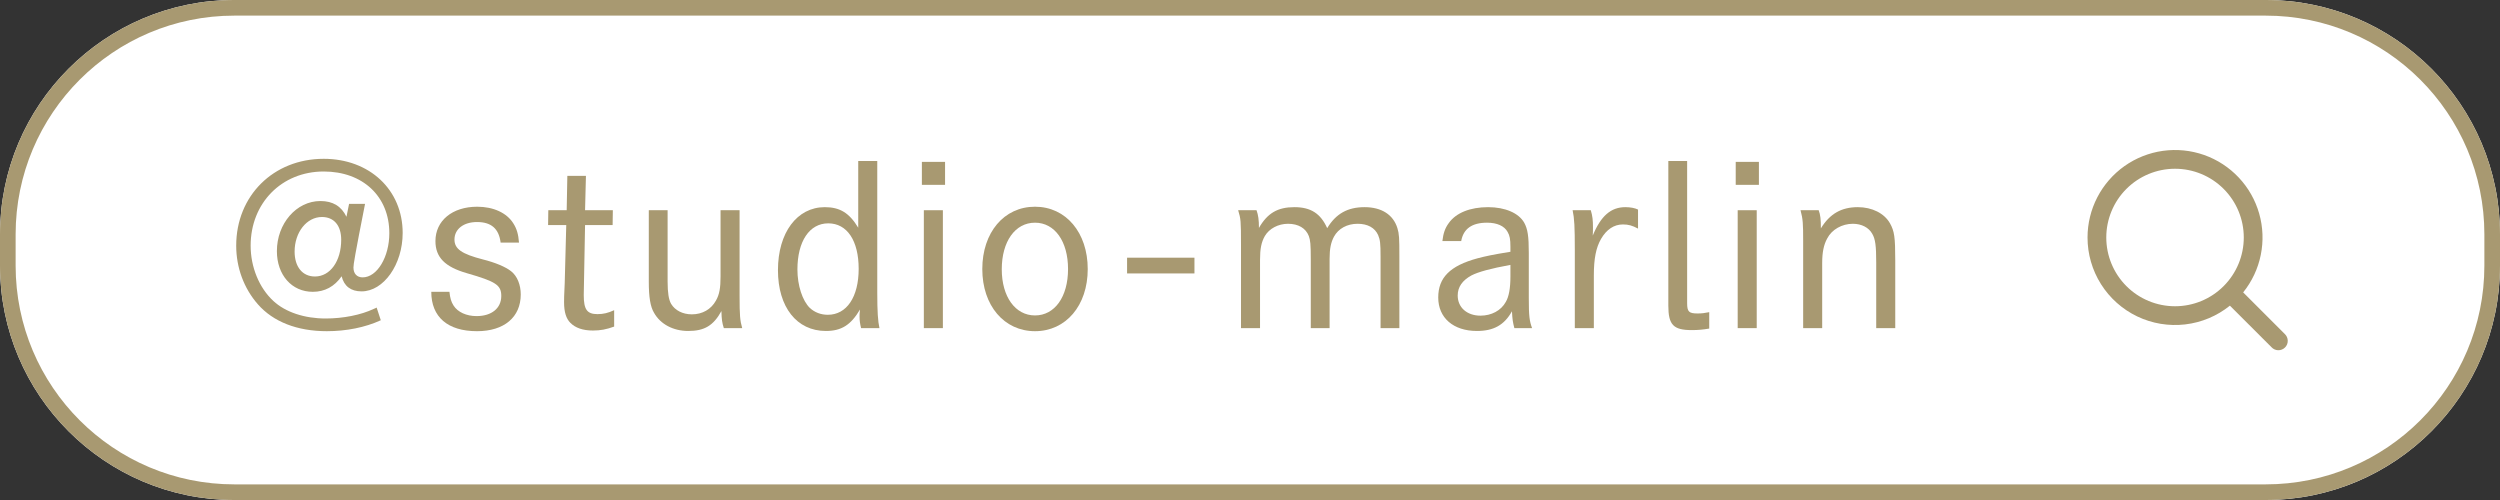 <svg width="160" height="32" viewBox="0 0 160 32" fill="none" xmlns="http://www.w3.org/2000/svg">
<rect x="0" y="0" width="160" height="32" fill="#333333" stroke="none"/>
<path d="M0 15C0 6.716 6.716 0 15 0H145C153.284 0 160 6.716 160 15V17C160 25.284 153.284 32 145 32H15C6.716 32 0 25.284 0 17V15Z" fill="white"/>
<path fill-rule="evenodd" clip-rule="evenodd" d="M145 1H15C7.268 1 1 7.268 1 15V17C1 24.732 7.268 31 15 31H145C152.732 31 159 24.732 159 17V15C159 7.268 152.732 1 145 1ZM15 0C6.716 0 0 6.716 0 15V17C0 25.284 6.716 32 15 32H145C153.284 32 160 25.284 160 17V15C160 6.716 153.284 0 145 0H15Z" fill="#A89971"/>
<path d="M115.234 13.454H116.396C116.508 13.762 116.536 14.028 116.536 14.616C117.11 13.678 117.852 13.258 118.902 13.258C119.812 13.258 120.596 13.65 120.96 14.294C121.24 14.798 121.296 15.176 121.296 16.66V21H120.078V16.8C120.078 15.736 120.022 15.302 119.826 14.966C119.602 14.56 119.14 14.322 118.58 14.322C117.894 14.322 117.236 14.686 116.942 15.26C116.718 15.666 116.62 16.142 116.62 16.842V21H115.402V15.414C115.402 14.322 115.388 14.028 115.234 13.454Z" fill="#A89971"/>
<path d="M111.212 13.454H112.43V21H111.212V13.454ZM111.086 10.36H112.57V11.83H111.086V10.36Z" fill="#A89971"/>
<path d="M107.977 10.304V19.404C107.977 19.95 108.089 20.062 108.649 20.062C108.915 20.062 109.125 20.034 109.391 19.978V21.028C108.985 21.098 108.663 21.126 108.271 21.126C107.095 21.126 106.773 20.79 106.773 19.558V10.304H107.977Z" fill="#A89971"/>
<path d="M100.648 13.454H101.81C101.922 13.818 101.95 14.112 101.95 14.546C101.95 14.728 101.95 14.854 101.936 15.078C102.454 13.818 103.098 13.258 104.022 13.258C104.344 13.258 104.638 13.314 104.834 13.412V14.63C104.47 14.434 104.218 14.364 103.868 14.364C103.294 14.364 102.818 14.686 102.468 15.288C102.146 15.848 102.006 16.548 102.006 17.626V21H100.788V15.988C100.788 14.518 100.76 13.986 100.648 13.454Z" fill="#A89971"/>
<path d="M93.517 15.428H92.313C92.369 14.938 92.481 14.602 92.719 14.28C93.181 13.622 94.091 13.258 95.239 13.258C96.331 13.258 97.199 13.636 97.549 14.252C97.773 14.658 97.843 15.12 97.843 16.198V19.082C97.843 20.244 97.885 20.538 98.053 21H96.919C96.821 20.622 96.793 20.454 96.765 19.922C96.275 20.804 95.589 21.182 94.525 21.182C93.013 21.182 92.047 20.342 92.047 19.04C92.047 17.766 92.803 17.01 94.553 16.534C95.085 16.394 95.533 16.296 96.667 16.114V15.792C96.667 15.316 96.625 15.078 96.485 14.84C96.275 14.462 95.813 14.252 95.169 14.252C94.203 14.252 93.657 14.644 93.517 15.428ZM96.667 17.696V16.954C95.421 17.178 94.609 17.402 94.175 17.626C93.587 17.948 93.293 18.368 93.293 18.914C93.293 19.684 93.895 20.202 94.749 20.202C95.449 20.202 96.065 19.88 96.373 19.32C96.569 18.984 96.667 18.452 96.667 17.696Z" fill="#A89971"/>
<path d="M79.242 13.454H80.418C80.53 13.776 80.572 14.07 80.572 14.588C81.118 13.636 81.776 13.258 82.84 13.258C83.89 13.258 84.52 13.664 84.94 14.602C85.5 13.678 86.242 13.258 87.334 13.258C88.412 13.258 89.168 13.734 89.434 14.602C89.546 14.966 89.56 15.218 89.56 16.408V21H88.356V16.422C88.356 15.582 88.328 15.344 88.202 15.05C87.992 14.574 87.53 14.322 86.886 14.322C86.214 14.322 85.654 14.63 85.374 15.148C85.178 15.512 85.094 15.918 85.094 16.562V21H83.89V16.59C83.89 15.638 83.862 15.372 83.764 15.106C83.568 14.602 83.092 14.322 82.434 14.322C81.804 14.322 81.23 14.63 80.95 15.106C80.726 15.498 80.642 15.918 80.642 16.632V21H79.424V15.666C79.424 14.112 79.41 14.014 79.242 13.454Z" fill="#A89971"/>
<path d="M72.133 16.492H76.445V17.5H72.133V16.492Z" fill="#A89971"/>
<path d="M62.867 17.22C62.867 14.882 64.253 13.23 66.241 13.23C68.215 13.23 69.615 14.882 69.615 17.22C69.615 19.558 68.215 21.196 66.241 21.196C64.267 21.196 62.867 19.558 62.867 17.22ZM64.113 17.234C64.113 18.998 64.981 20.188 66.241 20.188C67.501 20.188 68.355 18.998 68.355 17.22C68.355 15.442 67.501 14.252 66.241 14.252C64.967 14.252 64.113 15.456 64.113 17.234Z" fill="#A89971"/>
<path d="M59.126 13.454H60.344V21H59.126V13.454ZM59 10.36H60.484V11.83H59V10.36Z" fill="#A89971"/>
<path d="M56.145 10.304V18.746C56.145 19.936 56.187 20.566 56.285 21H55.109C55.039 20.706 55.011 20.524 55.011 20.258C55.011 20.146 55.011 20.048 55.039 19.81C54.451 20.804 53.849 21.182 52.855 21.182C50.993 21.182 49.789 19.656 49.789 17.29C49.789 14.896 51.007 13.258 52.785 13.258C53.751 13.258 54.353 13.622 54.927 14.574V10.304H56.145ZM53.009 14.294C51.805 14.294 51.035 15.442 51.035 17.248C51.035 18.27 51.357 19.25 51.833 19.712C52.141 19.992 52.533 20.146 52.981 20.146C54.185 20.146 54.955 19.012 54.955 17.206C54.955 15.4 54.213 14.294 53.009 14.294Z" fill="#A89971"/>
<path d="M41.523 13.454H42.727V18.018C42.727 18.732 42.797 19.18 42.951 19.446C43.203 19.866 43.693 20.118 44.281 20.118C44.953 20.118 45.513 19.796 45.821 19.236C46.045 18.844 46.115 18.424 46.115 17.696V13.454H47.333V18.942C47.333 20.188 47.361 20.51 47.501 21H46.325C46.213 20.65 46.185 20.454 46.171 19.908C45.653 20.846 45.079 21.182 44.043 21.182C43.091 21.182 42.265 20.748 41.859 20.02C41.621 19.628 41.523 19.012 41.523 18.032V13.454Z" fill="#A89971"/>
<path d="M37.444 13.454H39.222L39.208 14.406H37.444C37.374 18.284 37.36 18.732 37.36 18.886C37.36 19.81 37.57 20.104 38.242 20.104C38.606 20.104 38.914 20.034 39.306 19.852V20.902C38.802 21.084 38.424 21.154 37.948 21.154C37.304 21.154 36.828 20.986 36.506 20.664C36.24 20.398 36.1 19.992 36.1 19.334C36.1 19.068 36.1 19.04 36.142 18.116L36.24 14.406H35.078L35.092 13.454H36.268L36.31 11.256H37.5L37.444 13.454Z" fill="#A89971"/>
<path d="M33.216 15.526H32.04C31.928 14.63 31.438 14.21 30.528 14.21C29.674 14.21 29.086 14.658 29.086 15.33C29.086 15.932 29.548 16.254 30.906 16.604C31.69 16.8 32.362 17.08 32.712 17.36C33.104 17.668 33.328 18.228 33.328 18.844C33.328 20.3 32.264 21.196 30.528 21.196C28.652 21.196 27.602 20.286 27.602 18.676H28.764C28.806 19.082 28.876 19.32 29.03 19.558C29.296 19.978 29.856 20.23 30.5 20.23C31.466 20.23 32.082 19.726 32.082 18.942C32.082 18.242 31.732 18.018 29.884 17.486C28.47 17.08 27.868 16.464 27.868 15.428C27.868 14.126 28.946 13.23 30.542 13.23C31.578 13.23 32.432 13.622 32.852 14.294C33.076 14.644 33.174 14.994 33.216 15.526Z" fill="#A89971"/>
<path d="M22.341 13.048H23.363C22.705 16.38 22.621 16.926 22.621 17.122C22.621 17.514 22.845 17.752 23.209 17.752C24.133 17.752 24.917 16.45 24.917 14.924C24.917 12.572 23.223 10.976 20.717 10.976C18.029 10.976 16.041 12.992 16.041 15.722C16.041 17.094 16.587 18.424 17.497 19.264C18.267 19.978 19.485 20.384 20.843 20.384C21.949 20.384 23.097 20.16 23.923 19.768C24.035 19.726 24.049 19.712 24.105 19.684L24.371 20.496C23.363 20.958 22.159 21.196 20.913 21.196C19.023 21.196 17.483 20.594 16.503 19.474C15.607 18.452 15.117 17.122 15.117 15.722C15.117 12.53 17.497 10.164 20.717 10.164C23.657 10.164 25.771 12.152 25.771 14.91C25.771 16.926 24.553 18.648 23.139 18.648C22.453 18.648 22.019 18.312 21.865 17.682C21.403 18.34 20.787 18.676 20.017 18.676C18.673 18.676 17.721 17.598 17.721 16.072C17.721 14.308 18.967 12.866 20.507 12.866C21.305 12.866 21.851 13.202 22.173 13.874L22.341 13.048ZM21.837 15.344C21.837 14.434 21.375 13.888 20.605 13.888C19.625 13.888 18.855 14.868 18.855 16.1C18.855 17.08 19.359 17.696 20.157 17.696C21.137 17.696 21.837 16.702 21.837 15.344Z" fill="#A89971"/>
<path fill-rule="evenodd" clip-rule="evenodd" d="M139.202 10.8C138.035 10.8 136.915 11.264 136.09 12.089C135.265 12.914 134.802 14.033 134.802 15.2C134.802 16.367 135.265 17.486 136.09 18.311C136.915 19.137 138.035 19.6 139.202 19.6C140.369 19.6 141.488 19.137 142.313 18.311C143.138 17.486 143.602 16.367 143.602 15.2C143.602 14.033 143.138 12.914 142.313 12.089C141.488 11.264 140.369 10.8 139.202 10.8ZM133.602 15.2C133.602 14.305 133.816 13.422 134.228 12.627C134.64 11.832 135.236 11.147 135.967 10.629C136.698 10.112 137.542 9.778 138.429 9.654C139.316 9.531 140.219 9.622 141.064 9.919C141.908 10.217 142.669 10.713 143.282 11.366C143.896 12.018 144.343 12.808 144.588 13.67C144.833 14.531 144.868 15.438 144.689 16.316C144.511 17.194 144.125 18.015 143.563 18.713L146.226 21.376C146.285 21.431 146.332 21.497 146.365 21.571C146.397 21.645 146.415 21.724 146.416 21.805C146.418 21.885 146.403 21.965 146.373 22.04C146.343 22.114 146.298 22.182 146.241 22.239C146.184 22.296 146.116 22.341 146.041 22.371C145.967 22.402 145.887 22.416 145.806 22.415C145.725 22.414 145.646 22.396 145.572 22.363C145.499 22.33 145.432 22.283 145.378 22.224L142.714 19.562C141.892 20.224 140.898 20.641 139.849 20.763C138.799 20.885 137.737 20.708 136.784 20.252C135.831 19.796 135.026 19.079 134.463 18.185C133.9 17.291 133.601 16.257 133.602 15.2Z" fill="#A89971"/>
</svg>
